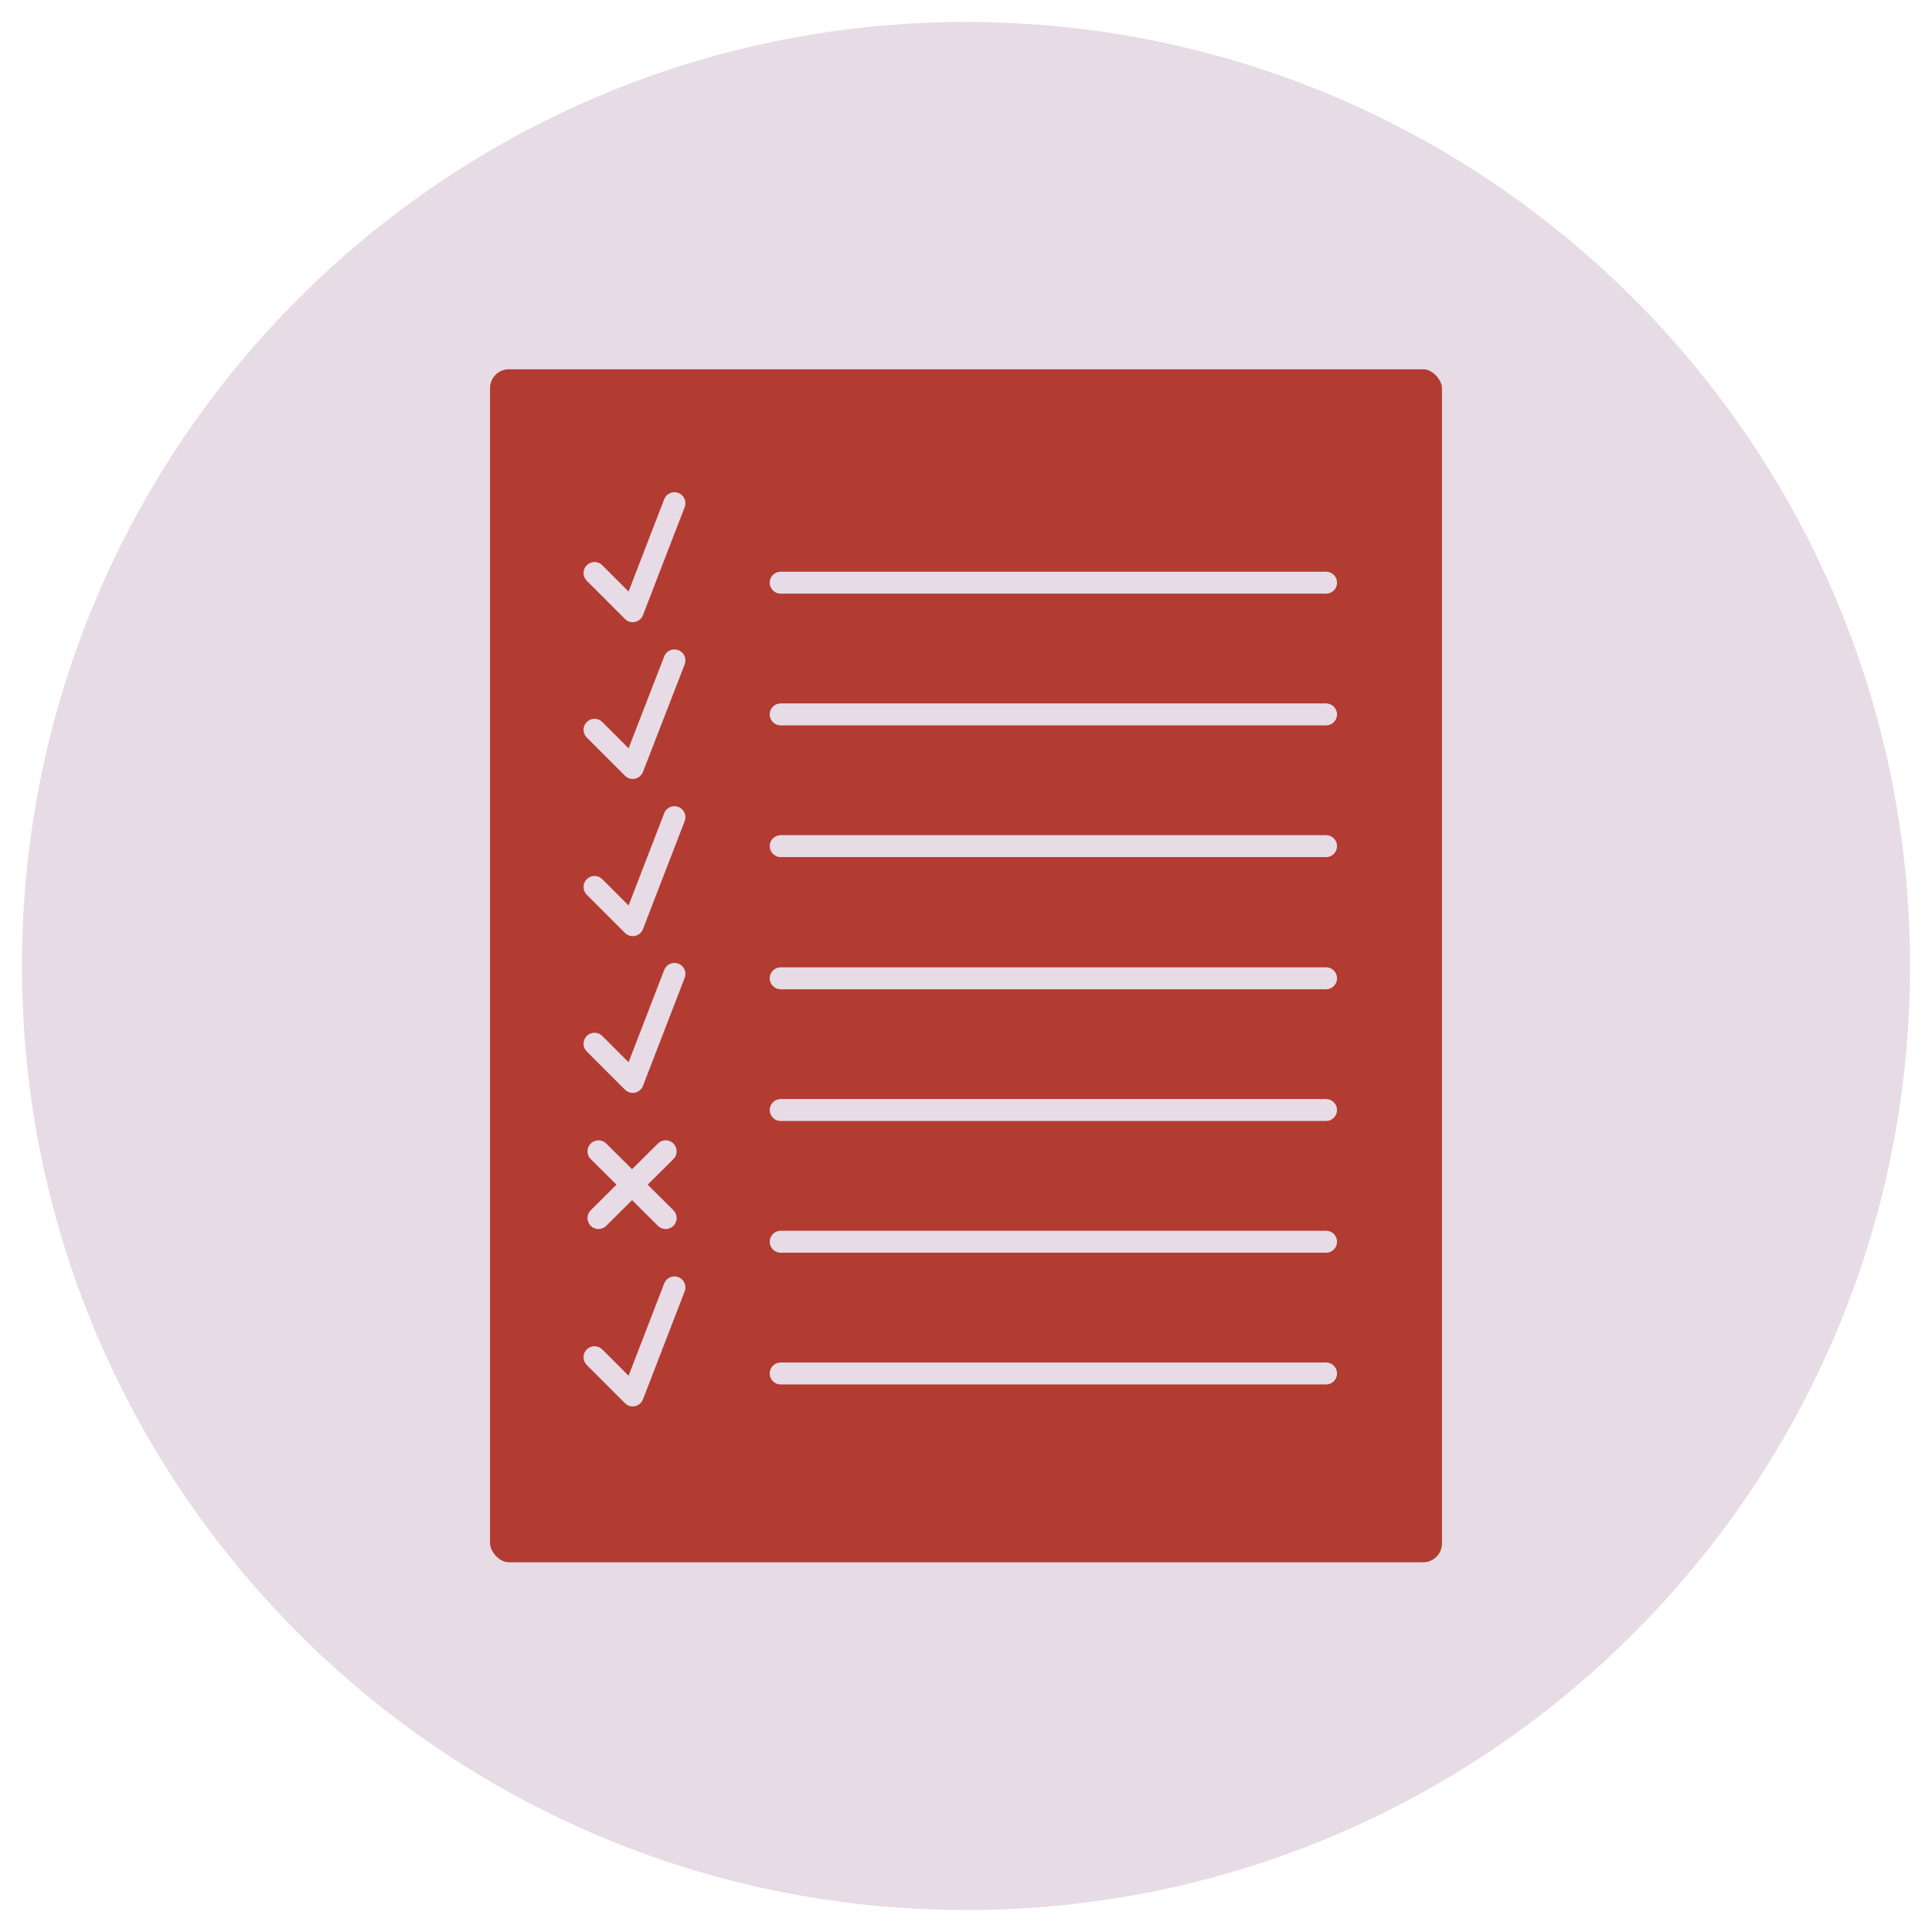 <?xml version="1.0" encoding="UTF-8"?>
<svg id="FLÄCHEN" xmlns="http://www.w3.org/2000/svg" viewBox="0 0 44 44">
  <defs>
    <style>
      .cls-1 {
        fill: #e7dbe5;
      }

      .cls-2 {
        fill: #b23b32;
        stroke-miterlimit: 10;
      }

      .cls-2, .cls-3, .cls-4 {
        stroke: #e7dbe5;
        stroke-width: .5px;
      }

      .cls-3 {
        stroke-linejoin: bevel;
      }

      .cls-3, .cls-4 {
        fill: none;
        stroke-linecap: round;
      }

      .cls-4 {
        stroke-linejoin: round;
      }
    </style>
  </defs>
  <path class="cls-1" d="M22,43.5c11.87,0,21.5-9.63,21.5-21.5S33.87.5,22,.5.5,10.13.5,22s9.63,21.5,21.5,21.5h0Z"/>
  <g>
    <rect class="cls-2" x="10.91" y="8.16" width="22.18" height="27.67" rx=".68" ry=".68"/>
    <line class="cls-3" x1="17.78" y1="13.27" x2="30.2" y2="13.27"/>
    <line class="cls-3" x1="17.78" y1="16.27" x2="30.2" y2="16.27"/>
    <line class="cls-3" x1="17.78" y1="19.27" x2="30.2" y2="19.27"/>
    <line class="cls-3" x1="17.78" y1="22.28" x2="30.2" y2="22.28"/>
    <line class="cls-3" x1="17.78" y1="25.28" x2="30.2" y2="25.28"/>
    <line class="cls-3" x1="17.78" y1="28.28" x2="30.2" y2="28.28"/>
    <line class="cls-3" x1="17.78" y1="31.28" x2="30.2" y2="31.28"/>
    <polyline class="cls-4" points="13.54 13.05 14.41 13.92 15.36 11.46"/>
    <polyline class="cls-4" points="13.54 23.77 14.41 24.64 15.36 22.18"/>
    <polyline class="cls-4" points="13.54 20.2 14.41 21.07 15.36 18.61"/>
    <polyline class="cls-4" points="13.54 16.62 14.41 17.49 15.36 15.04"/>
    <polyline class="cls-4" points="13.54 30.91 14.41 31.78 15.36 29.32"/>
    <g>
      <line class="cls-4" x1="13.63" y1="26.22" x2="15.16" y2="27.74"/>
      <line class="cls-4" x1="15.16" y1="26.22" x2="13.63" y2="27.74"/>
    </g>
  </g>
</svg>
